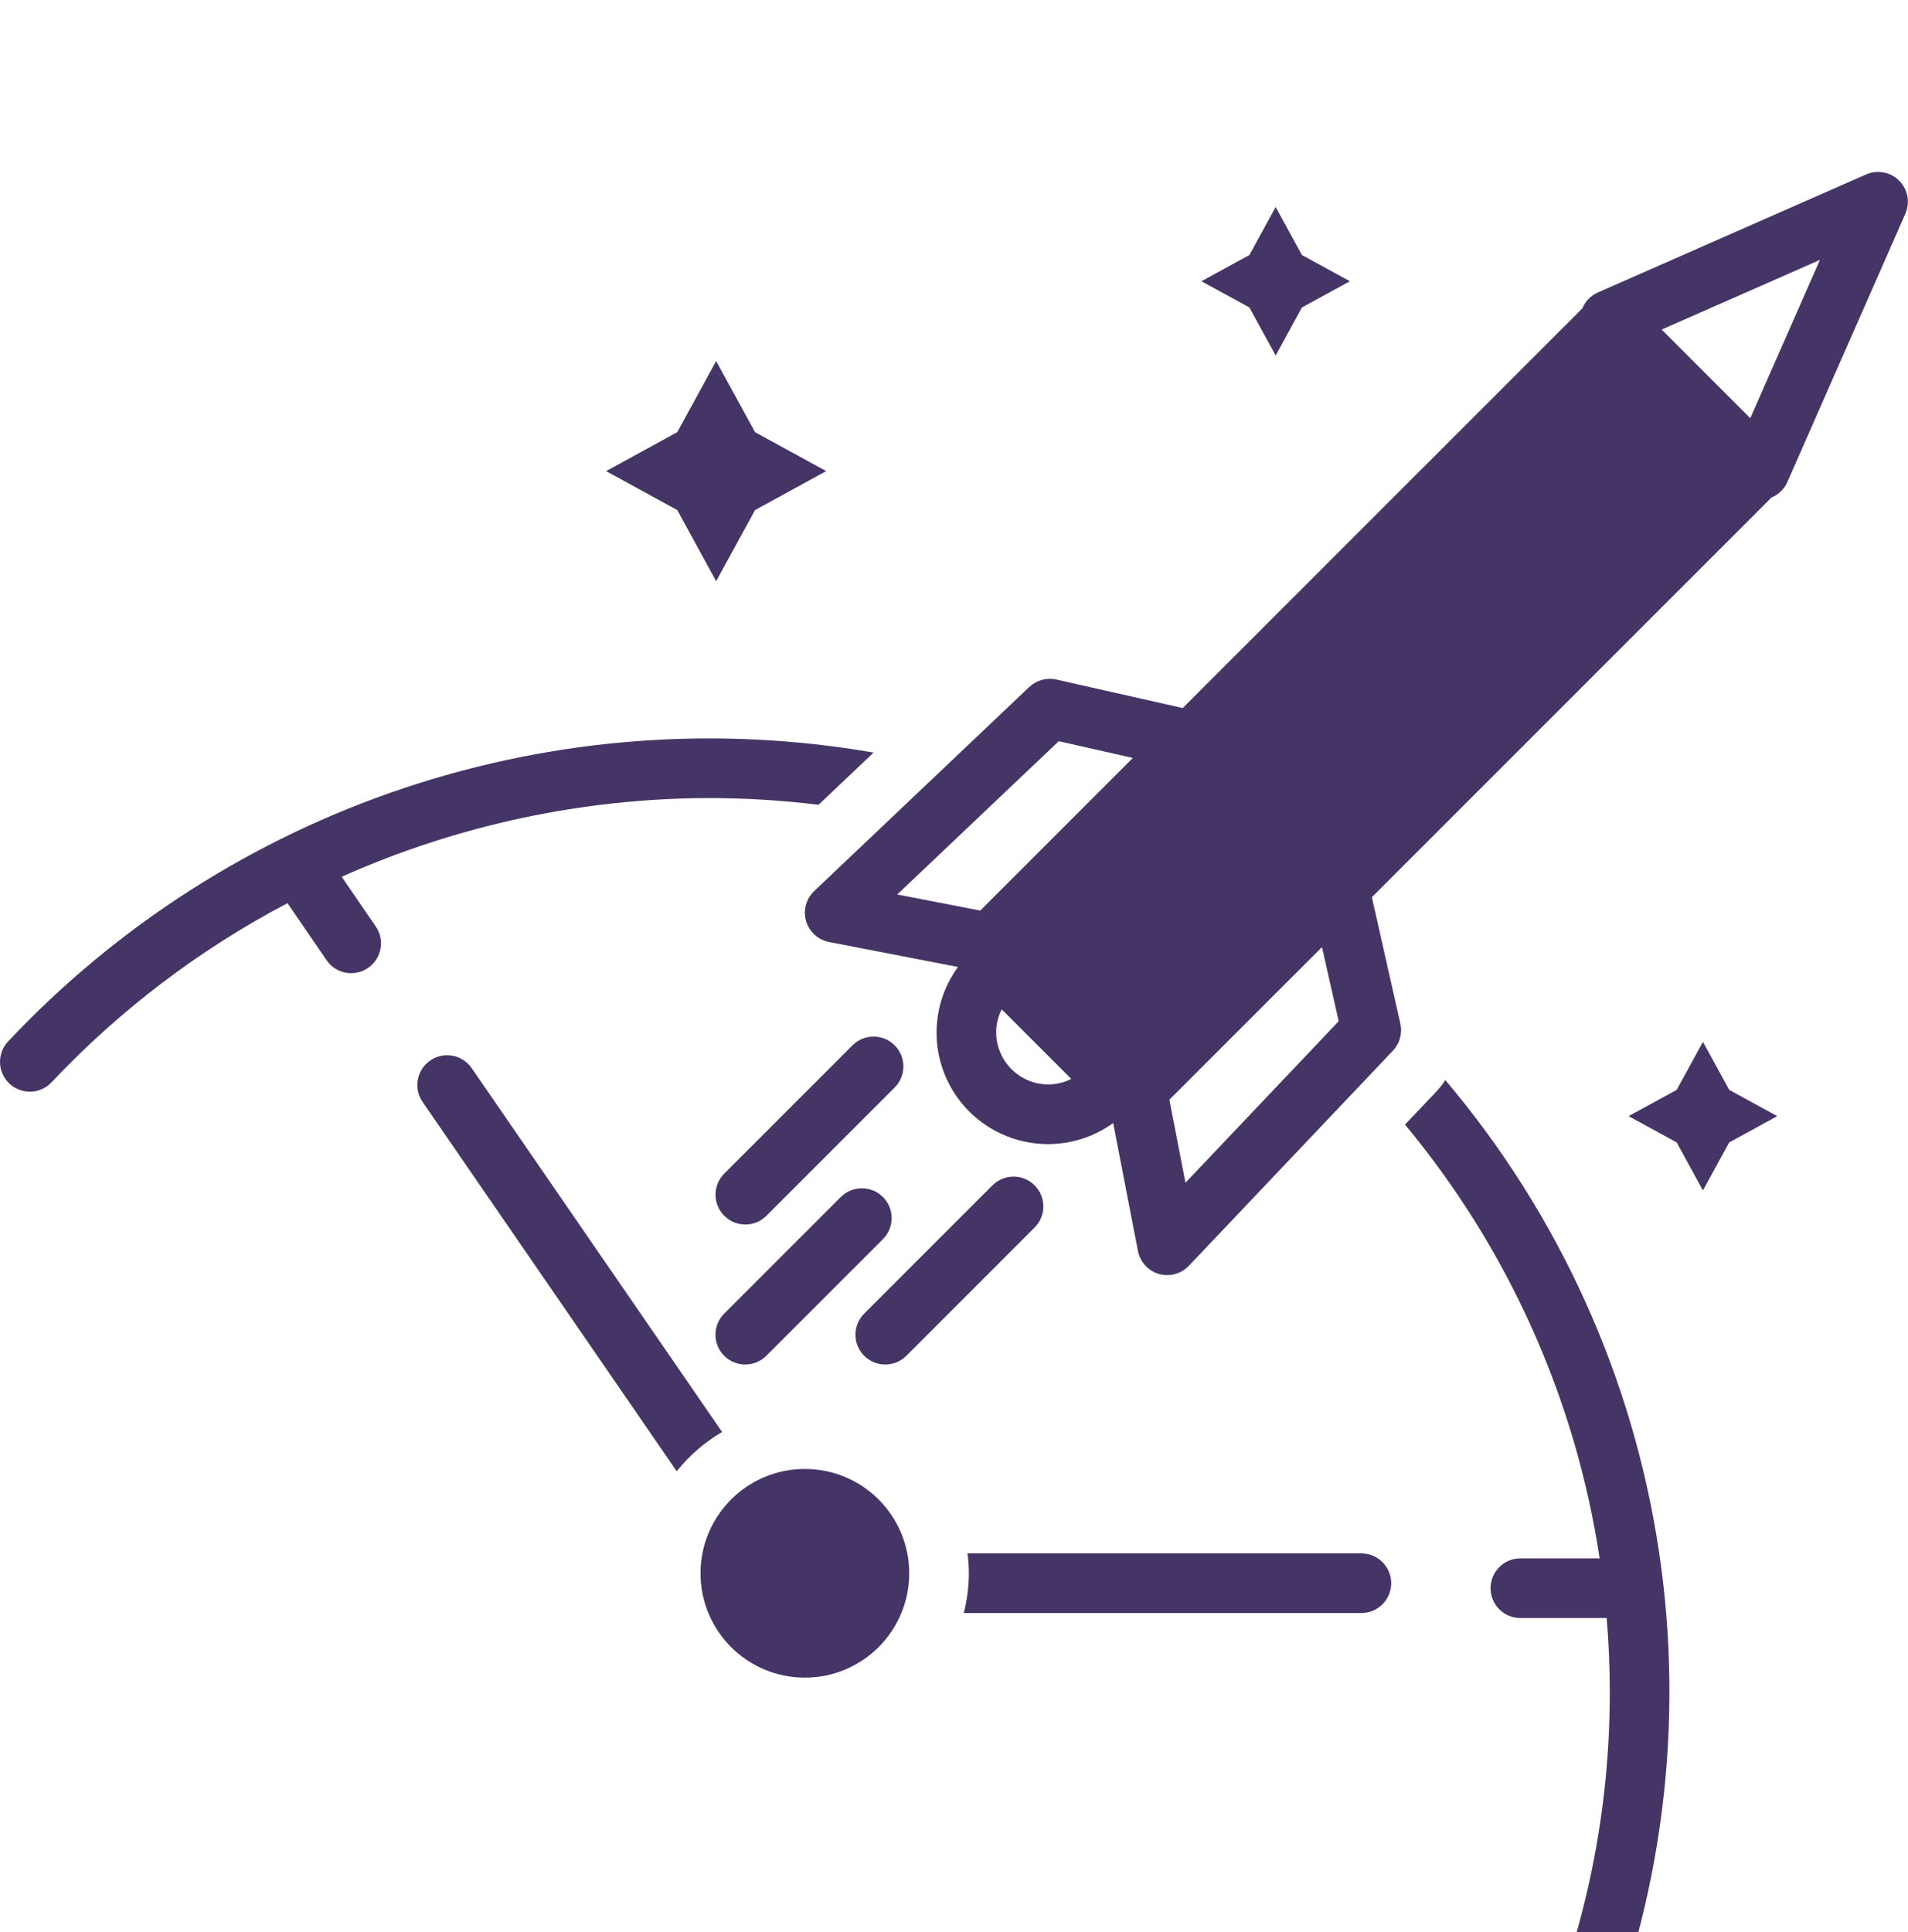 <svg width="80" height="81" viewBox="0 0 80 81" fill="none" xmlns="http://www.w3.org/2000/svg">
<rect width="80" height="81" fill="#E5E5E5"/>
<g clip-path="url(#clip0_0_1)">
<rect width="1440" height="7576" transform="translate(-260 -3853)" fill="white"/>
<g clip-path="url(#clip1_0_1)">
<rect x="-260" y="-64.793" width="1440" height="596" fill="#C7B2AD"/>
<path fill-rule="evenodd" clip-rule="evenodd" d="M12.204 -109.581C168.737 -118.593 394.137 -165.454 460.425 -94.043C530.195 -18.881 313.237 41.228 213.715 107.502C178.988 130.627 121.08 135.961 82.604 157.555C-50.715 232.378 -75.436 396.341 -273.585 380.992C-452.85 367.106 -330.34 215.241 -340.703 124.764C-347.678 63.862 -396.238 -0.202 -322.829 -48.949C-247.7 -98.838 -111.941 -102.434 12.204 -109.581Z" fill="#156564"/>
</g>
<g filter="url(#filter0_d_0_1)">
<rect x="-20" y="-19.793" width="300" height="246" rx="10" fill="white"/>
<path d="M53.487 7.904L52.386 5.89L50.374 4.79L52.386 3.69L53.487 1.677L54.587 3.69L56.601 4.79L54.587 5.89L53.487 7.904Z" fill="#453566"/>
<path d="M30.027 17.365L28.396 14.382L25.413 12.75L28.396 11.118L30.027 8.135L31.659 11.118L34.642 12.75L31.659 14.382L30.027 17.365Z" fill="#453566"/>
<path d="M70.301 38.689L71.402 36.675L72.503 38.689L74.517 39.79L72.503 40.892L71.402 42.905L70.301 40.892L68.287 39.79L70.301 38.689Z" fill="#453566"/>
<path d="M29.765 26.456C24.444 26.462 19.185 27.587 14.327 29.755L15.757 31.842V31.843C16.146 32.412 15.999 33.189 15.431 33.578C14.863 33.968 14.086 33.824 13.695 33.256L12.055 30.862C8.364 32.8 5.021 35.338 2.161 38.371C1.688 38.874 0.897 38.899 0.394 38.426C0.153 38.199 0.011 37.885 0.001 37.554C-0.009 37.222 0.112 36.901 0.339 36.659C4.914 31.796 10.624 28.145 16.957 26.032C23.291 23.918 30.049 23.408 36.628 24.549L34.321 26.738C32.809 26.553 31.289 26.459 29.767 26.456L29.765 26.456Z" fill="#453566"/>
<path d="M60.217 38.767C60.358 38.615 60.487 38.452 60.601 38.279C65.351 43.89 68.449 50.71 69.549 57.978C70.65 65.247 69.71 72.679 66.833 79.444C66.704 79.75 66.458 79.992 66.15 80.116C65.842 80.241 65.497 80.237 65.192 80.107C64.886 79.977 64.645 79.731 64.522 79.422C64.398 79.114 64.402 78.769 64.534 78.464C66.498 73.859 67.506 68.902 67.496 63.895C67.496 62.862 67.449 61.841 67.366 60.83H63.747V60.83C63.056 60.83 62.497 60.27 62.497 59.58C62.497 58.889 63.056 58.33 63.747 58.33H67.072C66.058 51.638 63.236 45.35 58.91 40.145L60.217 38.767Z" fill="#453566"/>
<path d="M40.623 58.955C40.622 58.675 40.603 58.397 40.568 58.121H57.081C57.771 58.121 58.331 58.681 58.331 59.371C58.331 60.061 57.771 60.621 57.081 60.621H40.41C40.549 60.076 40.621 59.516 40.623 58.955L40.623 58.955Z" fill="#453566"/>
<path d="M28.375 54.678L17.719 39.195C17.328 38.627 17.471 37.848 18.04 37.457C18.608 37.065 19.387 37.209 19.778 37.778L30.276 53.03C29.547 53.458 28.902 54.016 28.375 54.677L28.375 54.678Z" fill="#453566"/>
<path d="M29.372 58.955C29.372 61.371 31.331 63.329 33.747 63.329C36.163 63.329 38.122 61.371 38.122 58.955C38.122 56.538 36.163 54.58 33.747 54.58C31.331 54.58 29.372 56.538 29.372 58.955Z" fill="#453566"/>
<path d="M43.38 42.691C43.615 42.925 43.747 43.243 43.747 43.575C43.747 43.906 43.615 44.224 43.38 44.459L38 49.839V49.839C37.512 50.325 36.722 50.325 36.234 49.837C35.747 49.35 35.746 48.559 36.232 48.071L41.613 42.691C41.847 42.457 42.165 42.325 42.497 42.325C42.828 42.325 43.146 42.457 43.381 42.691L43.38 42.691Z" fill="#453566"/>
<path d="M30.364 42.202L35.744 36.822C36.233 36.334 37.024 36.334 37.512 36.822C38 37.31 38 38.102 37.512 38.589L32.132 43.969C31.643 44.456 30.854 44.454 30.367 43.967C29.88 43.48 29.879 42.691 30.364 42.202L30.364 42.202Z" fill="#453566"/>
<path d="M35.254 43.179C35.742 42.693 36.532 42.693 37.02 43.181C37.507 43.668 37.508 44.458 37.021 44.947L32.13 49.837C31.642 50.324 30.852 50.324 30.364 49.836C29.877 49.349 29.876 48.559 30.363 48.07L35.254 43.179Z" fill="#453566"/>
<path d="M48.94 46.455C48.341 46.455 47.827 46.03 47.713 45.443L46.674 40.081C45.461 40.955 43.904 41.197 42.484 40.73C41.063 40.264 39.951 39.147 39.493 37.724C39.035 36.301 39.285 34.745 40.166 33.537L34.76 32.49C34.3 32.401 33.929 32.062 33.797 31.613C33.666 31.163 33.797 30.678 34.137 30.356L43.156 21.799C43.459 21.513 43.884 21.395 44.291 21.487L49.59 22.682L66.347 5.926C66.469 5.63 66.7 5.393 66.992 5.263L78.242 0.313C78.713 0.106 79.265 0.209 79.629 0.573C79.994 0.938 80.097 1.489 79.889 1.96L74.94 13.21C74.81 13.502 74.573 13.733 74.277 13.856L57.52 30.612L58.715 35.911C58.807 36.318 58.69 36.744 58.403 37.047L49.846 46.065H49.846C49.61 46.314 49.282 46.455 48.94 46.455L48.94 46.455ZM43.956 38.461V38.46C44.289 38.46 44.618 38.381 44.916 38.229L41.999 35.312V35.313C41.848 35.61 41.769 35.939 41.768 36.273C41.769 36.853 41.999 37.409 42.409 37.819C42.819 38.229 43.375 38.46 43.956 38.46L43.956 38.461ZM44.392 24.073L37.62 30.498L41.101 31.172L47.499 24.774L44.392 24.073ZM73.387 10.531L76.307 3.896L69.671 6.815L73.387 10.531ZM55.429 32.703L49.03 39.101L49.705 42.582L56.13 35.81L55.429 32.703Z" fill="#453566"/>
</g>
</g>
<defs>
<filter id="filter0_d_0_1" x="-35" y="-27.793" width="330" height="276" filterUnits="userSpaceOnUse" color-interpolation-filters="sRGB">
<feFlood flood-opacity="0" result="BackgroundImageFix"/>
<feColorMatrix in="SourceAlpha" type="matrix" values="0 0 0 0 0 0 0 0 0 0 0 0 0 0 0 0 0 0 127 0" result="hardAlpha"/>
<feOffset dy="7"/>
<feGaussianBlur stdDeviation="7.5"/>
<feComposite in2="hardAlpha" operator="out"/>
<feColorMatrix type="matrix" values="0 0 0 0 0 0 0 0 0 0 0 0 0 0 0 0 0 0 0.25 0"/>
<feBlend mode="normal" in2="BackgroundImageFix" result="effect1_dropShadow_0_1"/>
<feBlend mode="normal" in="SourceGraphic" in2="effect1_dropShadow_0_1" result="shape"/>
</filter>
<clipPath id="clip0_0_1">
<rect width="1440" height="7576" fill="white" transform="translate(-260 -3853)"/>
</clipPath>
<clipPath id="clip1_0_1">
<rect width="1440" height="596" fill="white" transform="translate(-260 -64.793)"/>
</clipPath>
</defs>
</svg>
